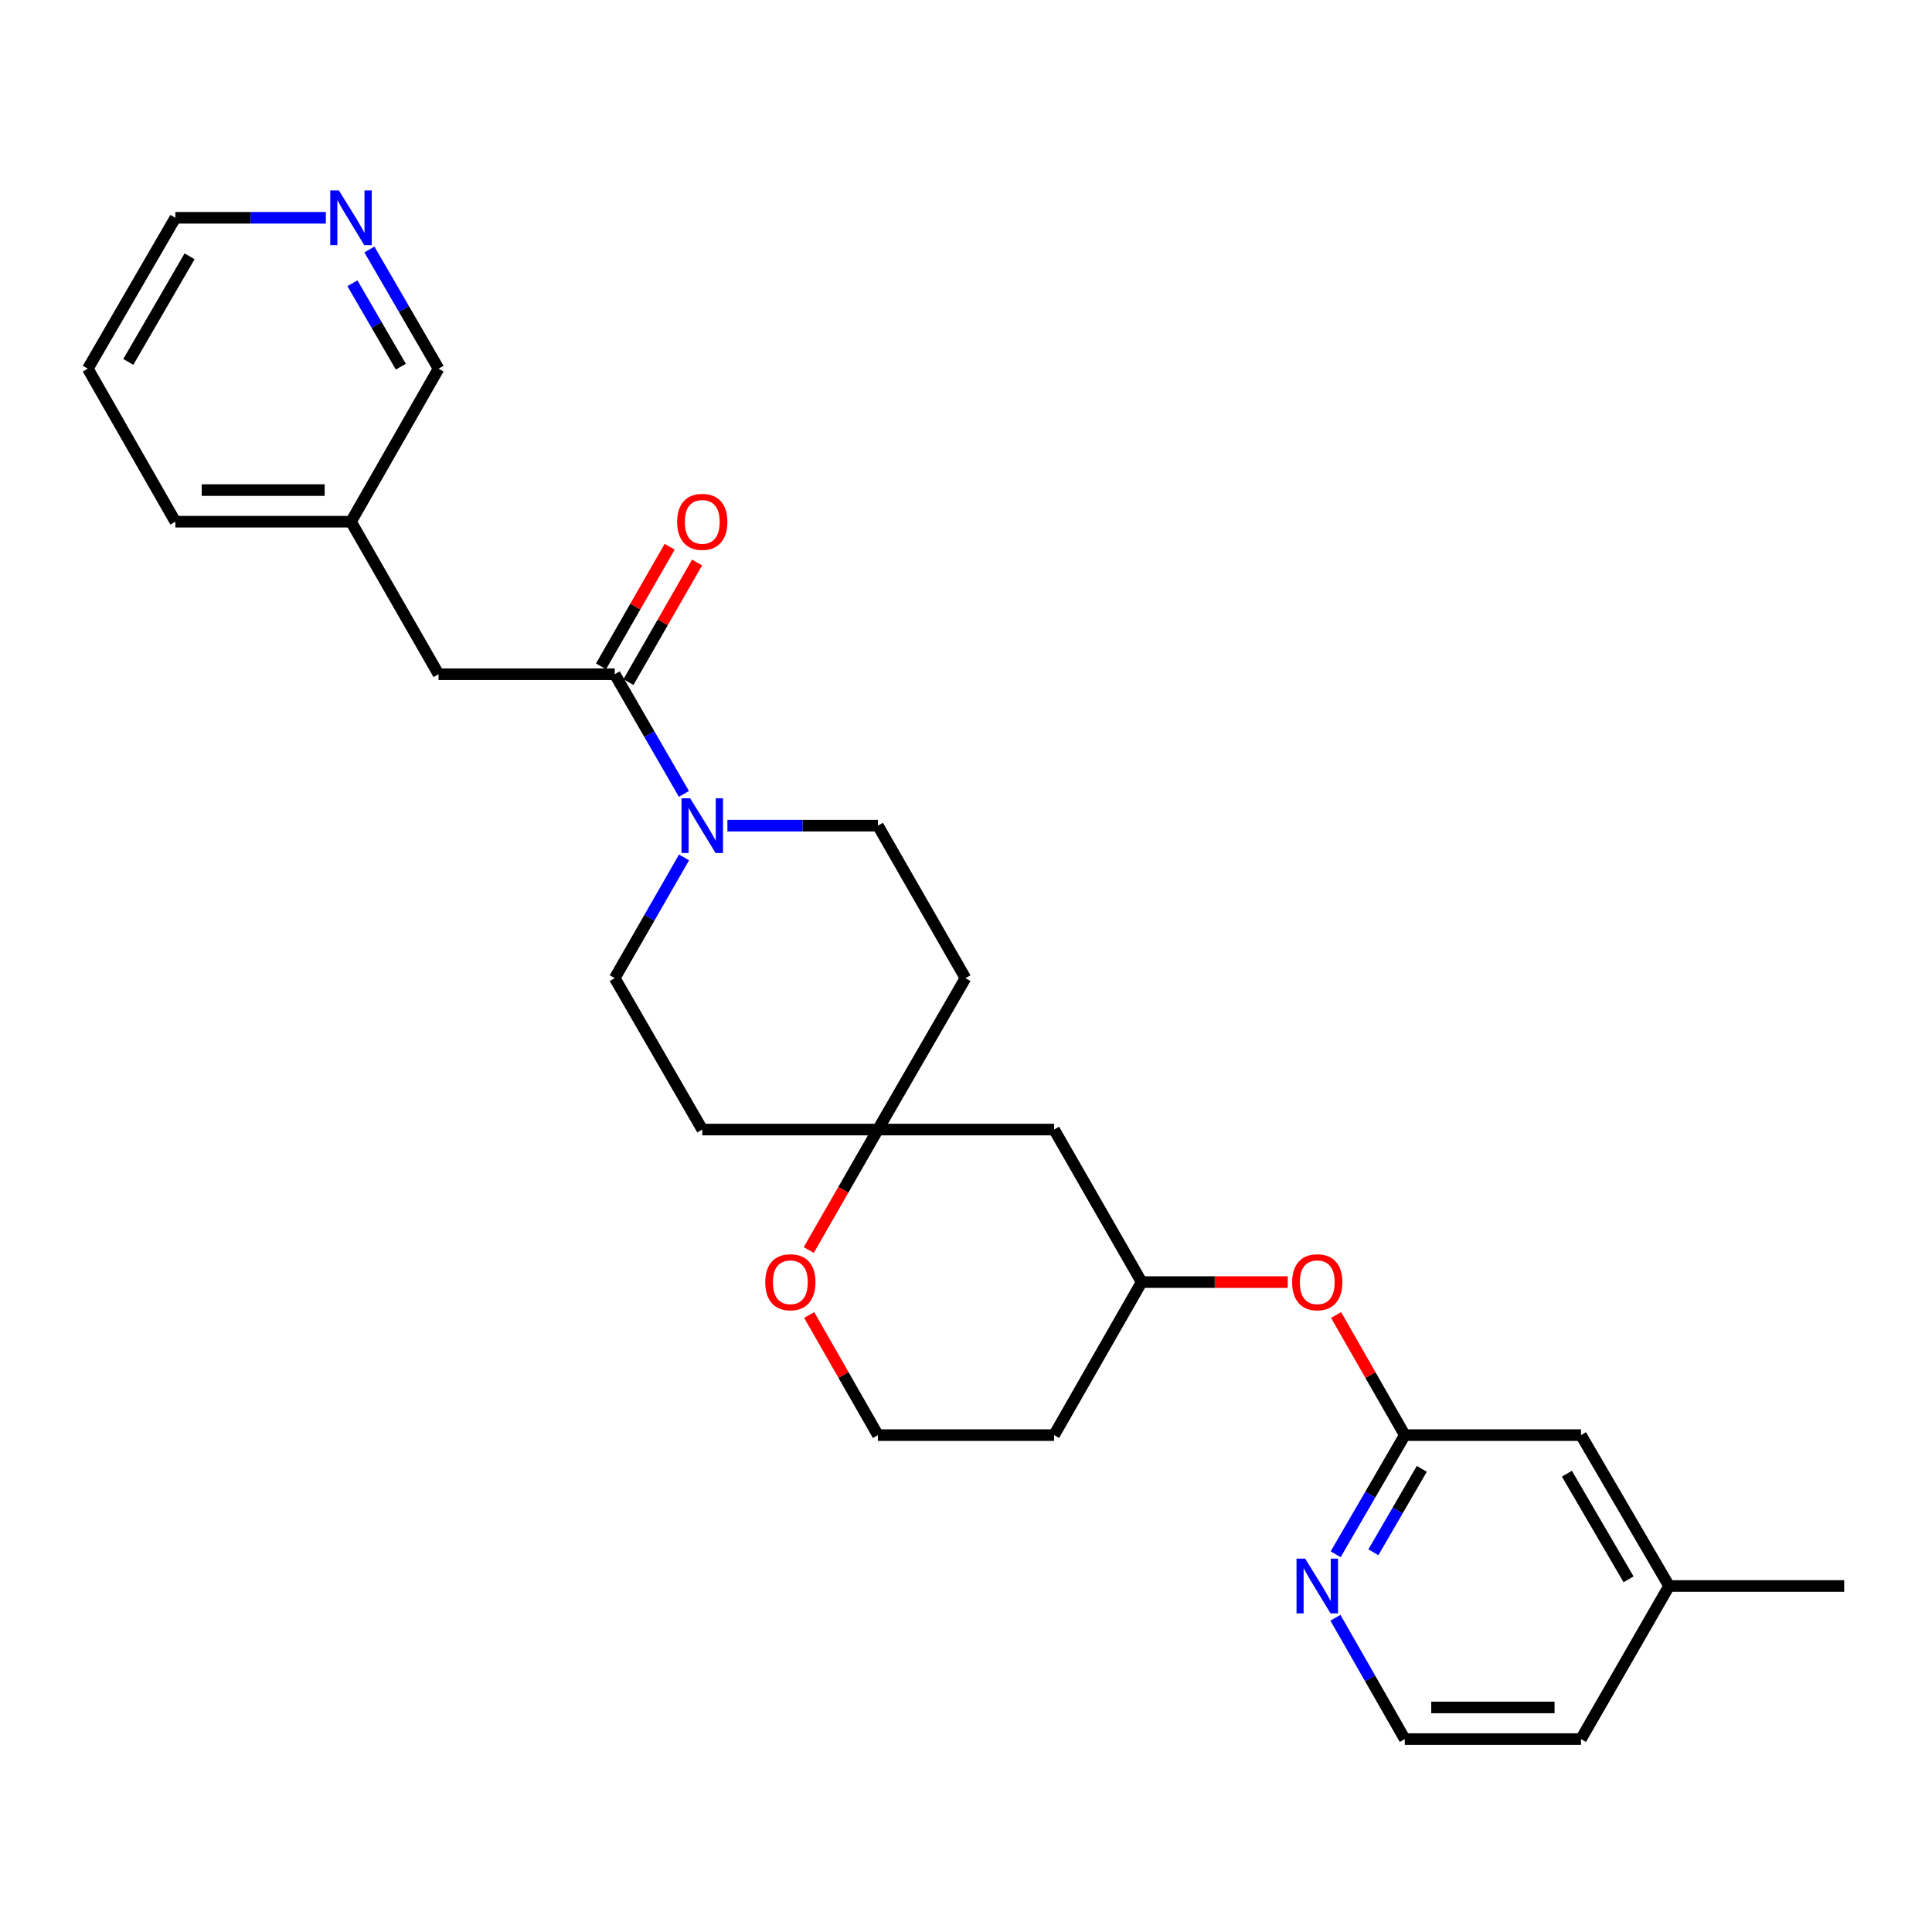 <?xml version='1.0' encoding='iso-8859-1'?>
<svg version='1.1' baseProfile='full'
              xmlns='http://www.w3.org/2000/svg'
                      xmlns:rdkit='http://www.rdkit.org/xml'
                      xmlns:xlink='http://www.w3.org/1999/xlink'
                  xml:space='preserve'
width='1000px' height='1000px' viewBox='0 0 1000 1000'>
<!-- END OF HEADER -->
<rect style='opacity:1.0;fill:#FFFFFF;stroke:none' width='1000' height='1000' x='0' y='0'> </rect>
<path class='bond-0' d='M 354,410.933 L 336.093,379.955' style='fill:none;fill-rule:evenodd;stroke:#0000FF;stroke-width:6px;stroke-linecap:butt;stroke-linejoin:miter;stroke-opacity:1' />
<path class='bond-0' d='M 336.093,379.955 L 318.187,348.977' style='fill:none;fill-rule:evenodd;stroke:#000000;stroke-width:6px;stroke-linecap:butt;stroke-linejoin:miter;stroke-opacity:1' />
<path class='bond-5' d='M 376.505,427.357 L 415.455,427.357' style='fill:none;fill-rule:evenodd;stroke:#0000FF;stroke-width:6px;stroke-linecap:butt;stroke-linejoin:miter;stroke-opacity:1' />
<path class='bond-5' d='M 415.455,427.357 L 454.404,427.357' style='fill:none;fill-rule:evenodd;stroke:#000000;stroke-width:6px;stroke-linecap:butt;stroke-linejoin:miter;stroke-opacity:1' />
<path class='bond-6' d='M 354.058,443.792 L 336.123,475.037' style='fill:none;fill-rule:evenodd;stroke:#0000FF;stroke-width:6px;stroke-linecap:butt;stroke-linejoin:miter;stroke-opacity:1' />
<path class='bond-6' d='M 336.123,475.037 L 318.187,506.282' style='fill:none;fill-rule:evenodd;stroke:#000000;stroke-width:6px;stroke-linecap:butt;stroke-linejoin:miter;stroke-opacity:1' />
<path class='bond-4' d='M 318.187,348.977 L 226.994,348.977' style='fill:none;fill-rule:evenodd;stroke:#000000;stroke-width:6px;stroke-linecap:butt;stroke-linejoin:miter;stroke-opacity:1' />
<path class='bond-9' d='M 325.286,353.051 L 343.05,322.097' style='fill:none;fill-rule:evenodd;stroke:#000000;stroke-width:6px;stroke-linecap:butt;stroke-linejoin:miter;stroke-opacity:1' />
<path class='bond-9' d='M 343.05,322.097 L 360.815,291.143' style='fill:none;fill-rule:evenodd;stroke:#FF0000;stroke-width:6px;stroke-linecap:butt;stroke-linejoin:miter;stroke-opacity:1' />
<path class='bond-9' d='M 311.089,344.903 L 328.853,313.949' style='fill:none;fill-rule:evenodd;stroke:#000000;stroke-width:6px;stroke-linecap:butt;stroke-linejoin:miter;stroke-opacity:1' />
<path class='bond-9' d='M 328.853,313.949 L 346.618,282.995' style='fill:none;fill-rule:evenodd;stroke:#FF0000;stroke-width:6px;stroke-linecap:butt;stroke-linejoin:miter;stroke-opacity:1' />
<path class='bond-1' d='M 454.404,584.661 L 363.493,584.661' style='fill:none;fill-rule:evenodd;stroke:#000000;stroke-width:6px;stroke-linecap:butt;stroke-linejoin:miter;stroke-opacity:1' />
<path class='bond-7' d='M 454.404,584.661 L 436.509,615.835' style='fill:none;fill-rule:evenodd;stroke:#000000;stroke-width:6px;stroke-linecap:butt;stroke-linejoin:miter;stroke-opacity:1' />
<path class='bond-7' d='M 436.509,615.835 L 418.615,647.009' style='fill:none;fill-rule:evenodd;stroke:#FF0000;stroke-width:6px;stroke-linecap:butt;stroke-linejoin:miter;stroke-opacity:1' />
<path class='bond-8' d='M 454.404,584.661 L 545.596,584.661' style='fill:none;fill-rule:evenodd;stroke:#000000;stroke-width:6px;stroke-linecap:butt;stroke-linejoin:miter;stroke-opacity:1' />
<path class='bond-27' d='M 454.404,584.661 L 499.718,506.282' style='fill:none;fill-rule:evenodd;stroke:#000000;stroke-width:6px;stroke-linecap:butt;stroke-linejoin:miter;stroke-opacity:1' />
<path class='bond-2' d='M 727.127,742.812 L 709.345,711.729' style='fill:none;fill-rule:evenodd;stroke:#000000;stroke-width:6px;stroke-linecap:butt;stroke-linejoin:miter;stroke-opacity:1' />
<path class='bond-2' d='M 709.345,711.729 L 691.562,680.646' style='fill:none;fill-rule:evenodd;stroke:#FF0000;stroke-width:6px;stroke-linecap:butt;stroke-linejoin:miter;stroke-opacity:1' />
<path class='bond-3' d='M 727.127,742.812 L 709.233,773.652' style='fill:none;fill-rule:evenodd;stroke:#000000;stroke-width:6px;stroke-linecap:butt;stroke-linejoin:miter;stroke-opacity:1' />
<path class='bond-3' d='M 709.233,773.652 L 691.339,804.492' style='fill:none;fill-rule:evenodd;stroke:#0000FF;stroke-width:6px;stroke-linecap:butt;stroke-linejoin:miter;stroke-opacity:1' />
<path class='bond-3' d='M 735.917,760.279 L 723.391,781.867' style='fill:none;fill-rule:evenodd;stroke:#000000;stroke-width:6px;stroke-linecap:butt;stroke-linejoin:miter;stroke-opacity:1' />
<path class='bond-3' d='M 723.391,781.867 L 710.865,803.455' style='fill:none;fill-rule:evenodd;stroke:#0000FF;stroke-width:6px;stroke-linecap:butt;stroke-linejoin:miter;stroke-opacity:1' />
<path class='bond-15' d='M 727.127,742.812 L 818.32,742.812' style='fill:none;fill-rule:evenodd;stroke:#000000;stroke-width:6px;stroke-linecap:butt;stroke-linejoin:miter;stroke-opacity:1' />
<path class='bond-19' d='M 691.216,837.352 L 709.172,868.748' style='fill:none;fill-rule:evenodd;stroke:#0000FF;stroke-width:6px;stroke-linecap:butt;stroke-linejoin:miter;stroke-opacity:1' />
<path class='bond-19' d='M 709.172,868.748 L 727.127,900.144' style='fill:none;fill-rule:evenodd;stroke:#000000;stroke-width:6px;stroke-linecap:butt;stroke-linejoin:miter;stroke-opacity:1' />
<path class='bond-18' d='M 226.994,348.977 L 181.68,270.033' style='fill:none;fill-rule:evenodd;stroke:#000000;stroke-width:6px;stroke-linecap:butt;stroke-linejoin:miter;stroke-opacity:1' />
<path class='bond-12' d='M 454.404,427.357 L 499.718,506.282' style='fill:none;fill-rule:evenodd;stroke:#000000;stroke-width:6px;stroke-linecap:butt;stroke-linejoin:miter;stroke-opacity:1' />
<path class='bond-11' d='M 318.187,506.282 L 363.493,584.661' style='fill:none;fill-rule:evenodd;stroke:#000000;stroke-width:6px;stroke-linecap:butt;stroke-linejoin:miter;stroke-opacity:1' />
<path class='bond-16' d='M 418.838,680.646 L 436.621,711.729' style='fill:none;fill-rule:evenodd;stroke:#FF0000;stroke-width:6px;stroke-linecap:butt;stroke-linejoin:miter;stroke-opacity:1' />
<path class='bond-16' d='M 436.621,711.729 L 454.404,742.812' style='fill:none;fill-rule:evenodd;stroke:#000000;stroke-width:6px;stroke-linecap:butt;stroke-linejoin:miter;stroke-opacity:1' />
<path class='bond-14' d='M 545.596,584.661 L 590.911,663.605' style='fill:none;fill-rule:evenodd;stroke:#000000;stroke-width:6px;stroke-linecap:butt;stroke-linejoin:miter;stroke-opacity:1' />
<path class='bond-10' d='M 666.54,663.605 L 628.726,663.605' style='fill:none;fill-rule:evenodd;stroke:#FF0000;stroke-width:6px;stroke-linecap:butt;stroke-linejoin:miter;stroke-opacity:1' />
<path class='bond-10' d='M 628.726,663.605 L 590.911,663.605' style='fill:none;fill-rule:evenodd;stroke:#000000;stroke-width:6px;stroke-linecap:butt;stroke-linejoin:miter;stroke-opacity:1' />
<path class='bond-13' d='M 191.206,129.146 L 209.1,159.986' style='fill:none;fill-rule:evenodd;stroke:#0000FF;stroke-width:6px;stroke-linecap:butt;stroke-linejoin:miter;stroke-opacity:1' />
<path class='bond-13' d='M 209.1,159.986 L 226.994,190.826' style='fill:none;fill-rule:evenodd;stroke:#000000;stroke-width:6px;stroke-linecap:butt;stroke-linejoin:miter;stroke-opacity:1' />
<path class='bond-13' d='M 182.416,146.613 L 194.942,168.201' style='fill:none;fill-rule:evenodd;stroke:#0000FF;stroke-width:6px;stroke-linecap:butt;stroke-linejoin:miter;stroke-opacity:1' />
<path class='bond-13' d='M 194.942,168.201 L 207.468,189.789' style='fill:none;fill-rule:evenodd;stroke:#000000;stroke-width:6px;stroke-linecap:butt;stroke-linejoin:miter;stroke-opacity:1' />
<path class='bond-29' d='M 168.667,112.729 L 129.718,112.729' style='fill:none;fill-rule:evenodd;stroke:#0000FF;stroke-width:6px;stroke-linecap:butt;stroke-linejoin:miter;stroke-opacity:1' />
<path class='bond-29' d='M 129.718,112.729 L 90.769,112.729' style='fill:none;fill-rule:evenodd;stroke:#000000;stroke-width:6px;stroke-linecap:butt;stroke-linejoin:miter;stroke-opacity:1' />
<path class='bond-17' d='M 590.911,663.605 L 545.596,742.812' style='fill:none;fill-rule:evenodd;stroke:#000000;stroke-width:6px;stroke-linecap:butt;stroke-linejoin:miter;stroke-opacity:1' />
<path class='bond-20' d='M 818.32,742.812 L 863.916,820.91' style='fill:none;fill-rule:evenodd;stroke:#000000;stroke-width:6px;stroke-linecap:butt;stroke-linejoin:miter;stroke-opacity:1' />
<path class='bond-20' d='M 811.024,762.78 L 842.941,817.448' style='fill:none;fill-rule:evenodd;stroke:#000000;stroke-width:6px;stroke-linecap:butt;stroke-linejoin:miter;stroke-opacity:1' />
<path class='bond-28' d='M 454.404,742.812 L 545.596,742.812' style='fill:none;fill-rule:evenodd;stroke:#000000;stroke-width:6px;stroke-linecap:butt;stroke-linejoin:miter;stroke-opacity:1' />
<path class='bond-21' d='M 181.68,270.033 L 226.994,190.826' style='fill:none;fill-rule:evenodd;stroke:#000000;stroke-width:6px;stroke-linecap:butt;stroke-linejoin:miter;stroke-opacity:1' />
<path class='bond-25' d='M 181.68,270.033 L 90.769,270.033' style='fill:none;fill-rule:evenodd;stroke:#000000;stroke-width:6px;stroke-linecap:butt;stroke-linejoin:miter;stroke-opacity:1' />
<path class='bond-25' d='M 168.043,253.665 L 104.406,253.665' style='fill:none;fill-rule:evenodd;stroke:#000000;stroke-width:6px;stroke-linecap:butt;stroke-linejoin:miter;stroke-opacity:1' />
<path class='bond-30' d='M 727.127,900.144 L 818.32,900.144' style='fill:none;fill-rule:evenodd;stroke:#000000;stroke-width:6px;stroke-linecap:butt;stroke-linejoin:miter;stroke-opacity:1' />
<path class='bond-30' d='M 740.806,883.775 L 804.641,883.775' style='fill:none;fill-rule:evenodd;stroke:#000000;stroke-width:6px;stroke-linecap:butt;stroke-linejoin:miter;stroke-opacity:1' />
<path class='bond-23' d='M 863.916,820.91 L 818.32,900.144' style='fill:none;fill-rule:evenodd;stroke:#000000;stroke-width:6px;stroke-linecap:butt;stroke-linejoin:miter;stroke-opacity:1' />
<path class='bond-24' d='M 863.916,820.91 L 954.545,820.91' style='fill:none;fill-rule:evenodd;stroke:#000000;stroke-width:6px;stroke-linecap:butt;stroke-linejoin:miter;stroke-opacity:1' />
<path class='bond-22' d='M 90.769,112.729 L 45.455,190.826' style='fill:none;fill-rule:evenodd;stroke:#000000;stroke-width:6px;stroke-linecap:butt;stroke-linejoin:miter;stroke-opacity:1' />
<path class='bond-22' d='M 98.13,132.658 L 66.41,187.327' style='fill:none;fill-rule:evenodd;stroke:#000000;stroke-width:6px;stroke-linecap:butt;stroke-linejoin:miter;stroke-opacity:1' />
<path class='bond-26' d='M 90.769,270.033 L 45.455,190.826' style='fill:none;fill-rule:evenodd;stroke:#000000;stroke-width:6px;stroke-linecap:butt;stroke-linejoin:miter;stroke-opacity:1' />
<path  class='atom-0' d='M 357.233 413.197
L 366.513 428.197
Q 367.433 429.677, 368.913 432.357
Q 370.393 435.037, 370.473 435.197
L 370.473 413.197
L 374.233 413.197
L 374.233 441.517
L 370.353 441.517
L 360.393 425.117
Q 359.233 423.197, 357.993 420.997
Q 356.793 418.797, 356.433 418.117
L 356.433 441.517
L 352.753 441.517
L 352.753 413.197
L 357.233 413.197
' fill='#0000FF'/>
<path  class='atom-4' d='M 675.553 806.75
L 684.833 821.75
Q 685.753 823.23, 687.233 825.91
Q 688.713 828.59, 688.793 828.75
L 688.793 806.75
L 692.553 806.75
L 692.553 835.07
L 688.673 835.07
L 678.713 818.67
Q 677.553 816.75, 676.313 814.55
Q 675.113 812.35, 674.753 811.67
L 674.753 835.07
L 671.073 835.07
L 671.073 806.75
L 675.553 806.75
' fill='#0000FF'/>
<path  class='atom-8' d='M 396.089 663.685
Q 396.089 656.885, 399.449 653.085
Q 402.809 649.285, 409.089 649.285
Q 415.369 649.285, 418.729 653.085
Q 422.089 656.885, 422.089 663.685
Q 422.089 670.565, 418.689 674.485
Q 415.289 678.365, 409.089 678.365
Q 402.849 678.365, 399.449 674.485
Q 396.089 670.605, 396.089 663.685
M 409.089 675.165
Q 413.409 675.165, 415.729 672.285
Q 418.089 669.365, 418.089 663.685
Q 418.089 658.125, 415.729 655.325
Q 413.409 652.485, 409.089 652.485
Q 404.769 652.485, 402.409 655.285
Q 400.089 658.085, 400.089 663.685
Q 400.089 669.405, 402.409 672.285
Q 404.769 675.165, 409.089 675.165
' fill='#FF0000'/>
<path  class='atom-10' d='M 350.493 270.113
Q 350.493 263.313, 353.853 259.513
Q 357.213 255.713, 363.493 255.713
Q 369.773 255.713, 373.133 259.513
Q 376.493 263.313, 376.493 270.113
Q 376.493 276.993, 373.093 280.913
Q 369.693 284.793, 363.493 284.793
Q 357.253 284.793, 353.853 280.913
Q 350.493 277.033, 350.493 270.113
M 363.493 281.593
Q 367.813 281.593, 370.133 278.713
Q 372.493 275.793, 372.493 270.113
Q 372.493 264.553, 370.133 261.753
Q 367.813 258.913, 363.493 258.913
Q 359.173 258.913, 356.813 261.713
Q 354.493 264.513, 354.493 270.113
Q 354.493 275.833, 356.813 278.713
Q 359.173 281.593, 363.493 281.593
' fill='#FF0000'/>
<path  class='atom-11' d='M 668.813 663.685
Q 668.813 656.885, 672.173 653.085
Q 675.533 649.285, 681.813 649.285
Q 688.093 649.285, 691.453 653.085
Q 694.813 656.885, 694.813 663.685
Q 694.813 670.565, 691.413 674.485
Q 688.013 678.365, 681.813 678.365
Q 675.573 678.365, 672.173 674.485
Q 668.813 670.605, 668.813 663.685
M 681.813 675.165
Q 686.133 675.165, 688.453 672.285
Q 690.813 669.365, 690.813 663.685
Q 690.813 658.125, 688.453 655.325
Q 686.133 652.485, 681.813 652.485
Q 677.493 652.485, 675.133 655.285
Q 672.813 658.085, 672.813 663.685
Q 672.813 669.405, 675.133 672.285
Q 677.493 675.165, 681.813 675.165
' fill='#FF0000'/>
<path  class='atom-14' d='M 175.42 98.569
L 184.7 113.569
Q 185.62 115.049, 187.1 117.729
Q 188.58 120.409, 188.66 120.569
L 188.66 98.569
L 192.42 98.569
L 192.42 126.889
L 188.54 126.889
L 178.58 110.489
Q 177.42 108.569, 176.18 106.369
Q 174.98 104.169, 174.62 103.489
L 174.62 126.889
L 170.94 126.889
L 170.94 98.569
L 175.42 98.569
' fill='#0000FF'/>
</svg>
